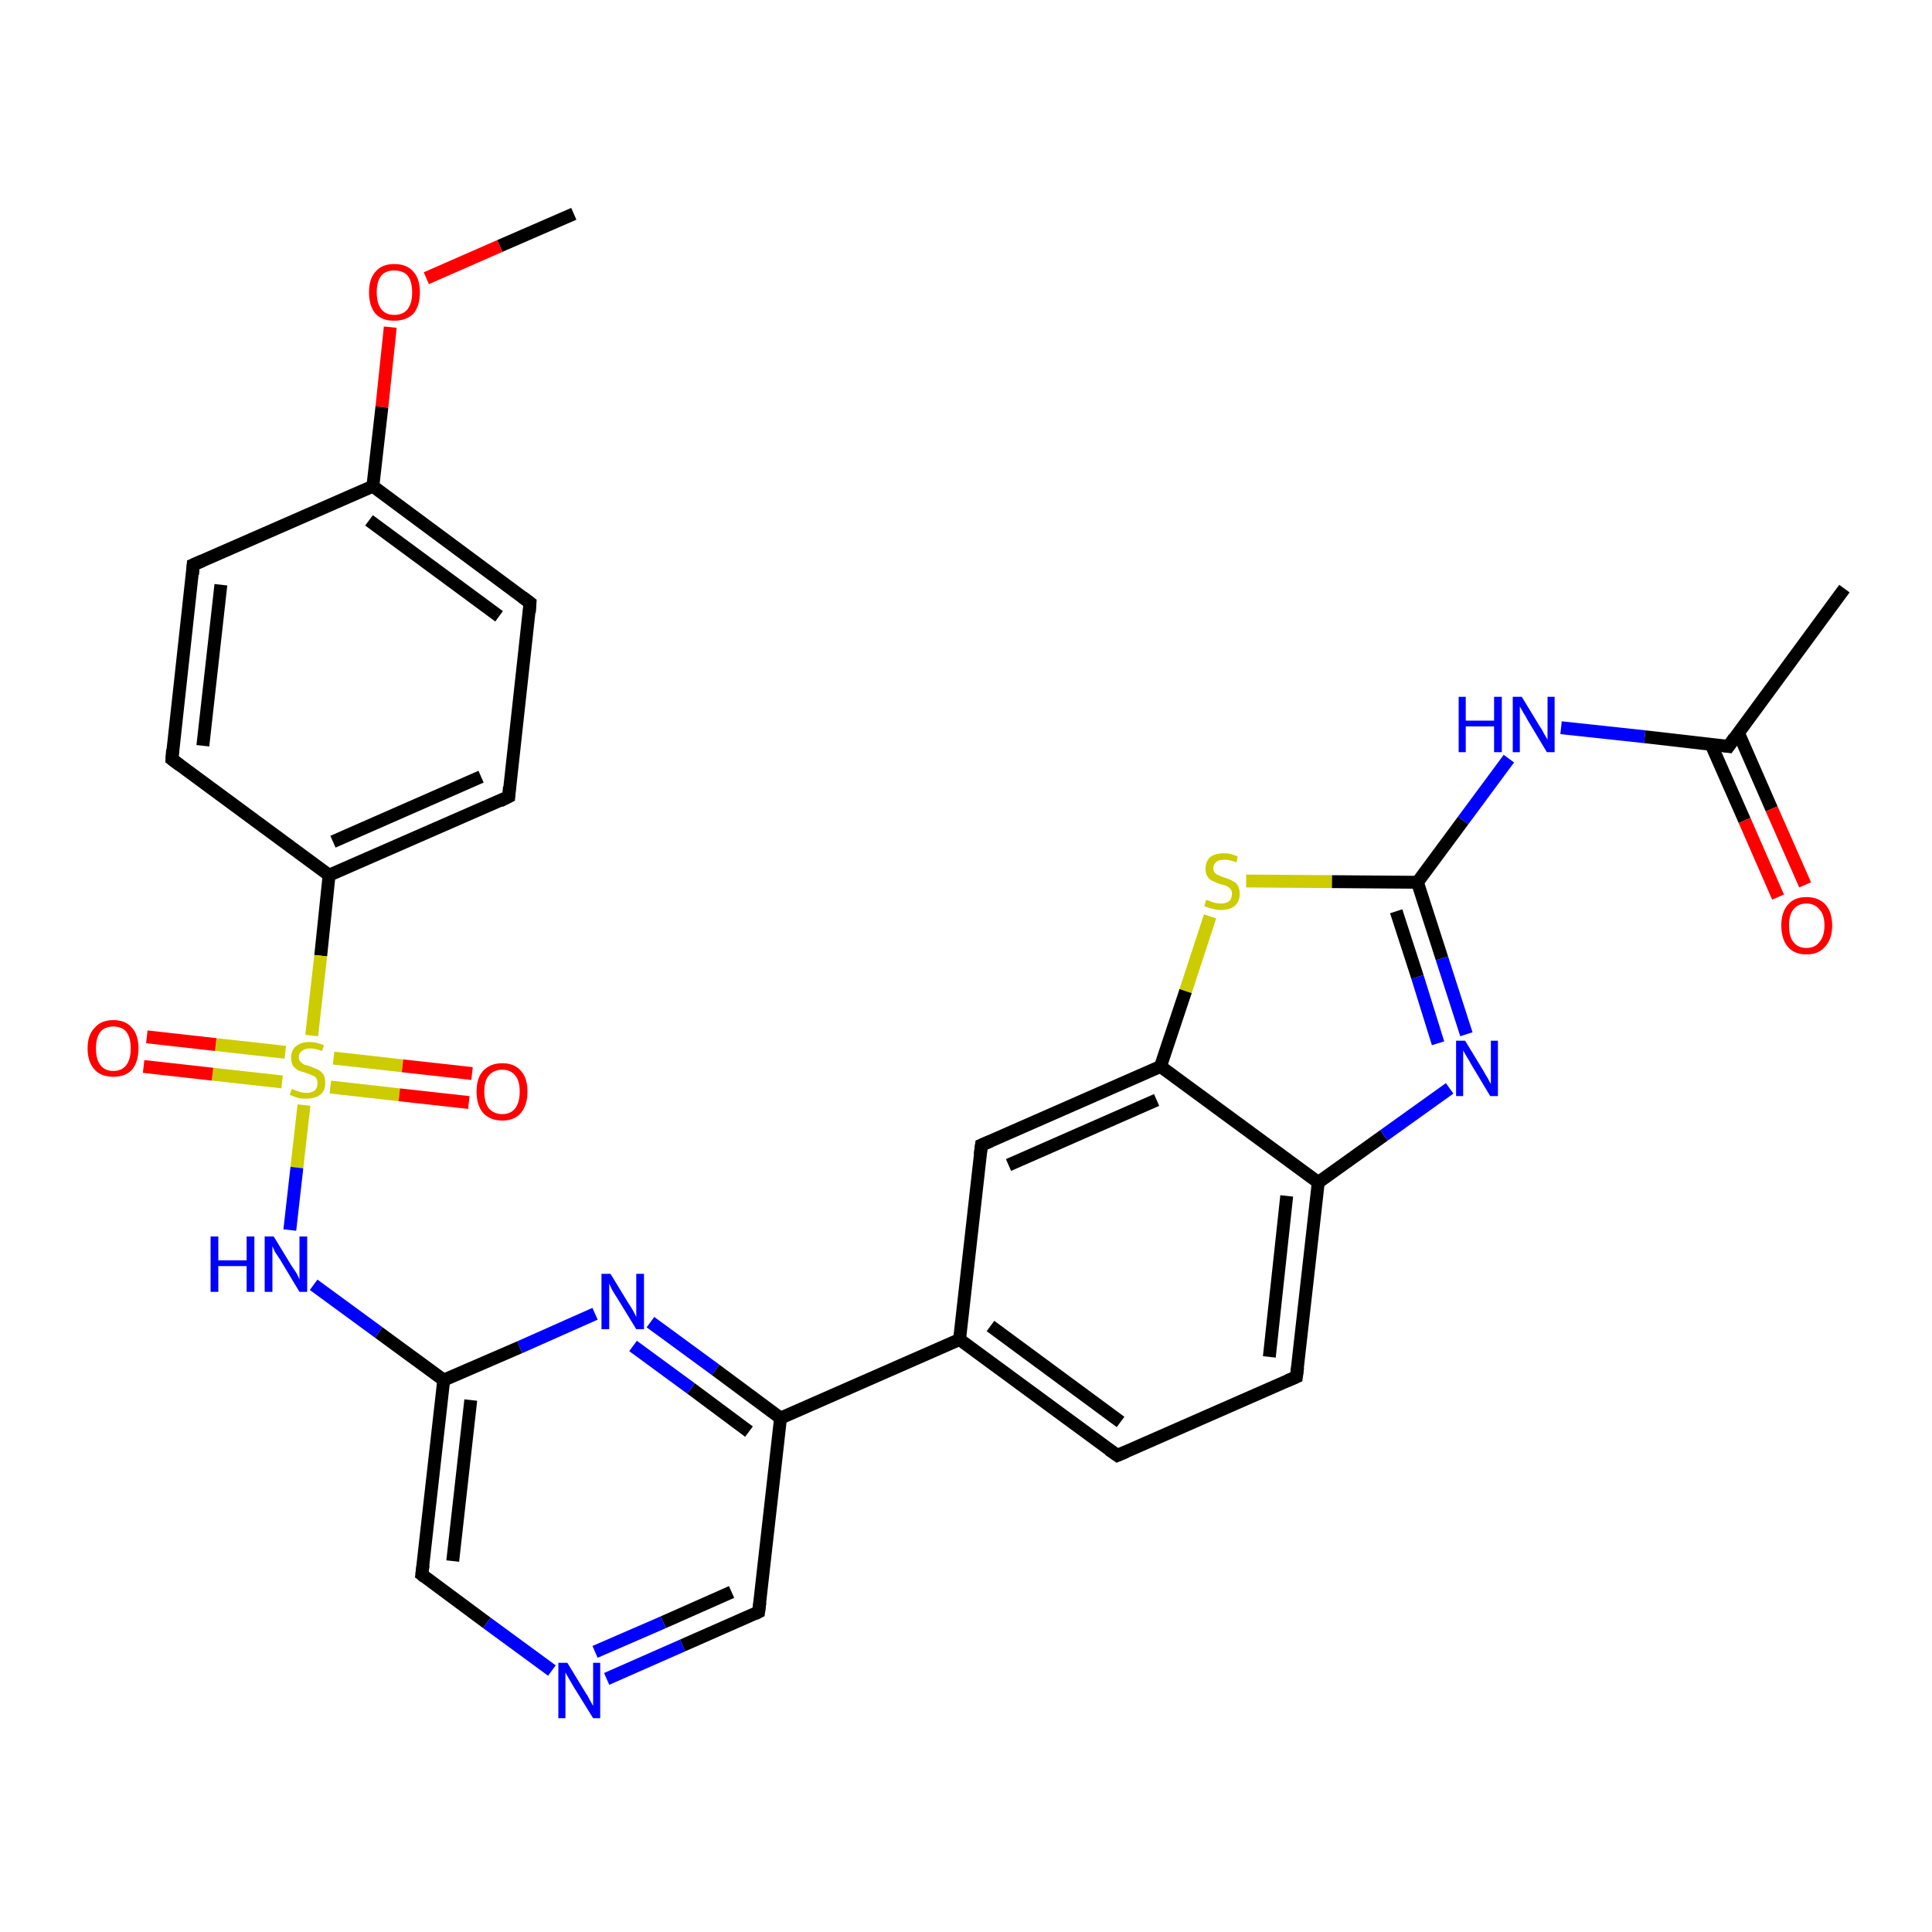 <?xml version='1.0' encoding='iso-8859-1'?>
<svg version='1.1' baseProfile='full'
              xmlns='http://www.w3.org/2000/svg'
                      xmlns:rdkit='http://www.rdkit.org/xml'
                      xmlns:xlink='http://www.w3.org/1999/xlink'
                  xml:space='preserve'
width='300px' height='300px' viewBox='0 0 300 300'>
<!-- END OF HEADER -->
<rect style='opacity:1.0;fill:#FFFFFF;stroke:none' width='300.0' height='300.0' x='0.0' y='0.0'> </rect>
<path class='bond-0 atom-0 atom-1' d='M 89.1,33.2 L 77.6,38.2' style='fill:none;fill-rule:evenodd;stroke:#000000;stroke-width:2.0px;stroke-linecap:butt;stroke-linejoin:miter;stroke-opacity:1' />
<path class='bond-0 atom-0 atom-1' d='M 77.6,38.2 L 66.2,43.2' style='fill:none;fill-rule:evenodd;stroke:#FF0000;stroke-width:2.0px;stroke-linecap:butt;stroke-linejoin:miter;stroke-opacity:1' />
<path class='bond-1 atom-1 atom-2' d='M 60.6,50.8 L 59.3,63.2' style='fill:none;fill-rule:evenodd;stroke:#FF0000;stroke-width:2.0px;stroke-linecap:butt;stroke-linejoin:miter;stroke-opacity:1' />
<path class='bond-1 atom-1 atom-2' d='M 59.3,63.2 L 57.9,75.5' style='fill:none;fill-rule:evenodd;stroke:#000000;stroke-width:2.0px;stroke-linecap:butt;stroke-linejoin:miter;stroke-opacity:1' />
<path class='bond-2 atom-2 atom-3' d='M 57.9,75.5 L 82.3,93.6' style='fill:none;fill-rule:evenodd;stroke:#000000;stroke-width:2.0px;stroke-linecap:butt;stroke-linejoin:miter;stroke-opacity:1' />
<path class='bond-2 atom-2 atom-3' d='M 57.3,80.8 L 77.5,95.7' style='fill:none;fill-rule:evenodd;stroke:#000000;stroke-width:2.0px;stroke-linecap:butt;stroke-linejoin:miter;stroke-opacity:1' />
<path class='bond-3 atom-3 atom-4' d='M 82.3,93.6 L 79.0,123.7' style='fill:none;fill-rule:evenodd;stroke:#000000;stroke-width:2.0px;stroke-linecap:butt;stroke-linejoin:miter;stroke-opacity:1' />
<path class='bond-4 atom-4 atom-5' d='M 79.0,123.7 L 51.1,135.9' style='fill:none;fill-rule:evenodd;stroke:#000000;stroke-width:2.0px;stroke-linecap:butt;stroke-linejoin:miter;stroke-opacity:1' />
<path class='bond-4 atom-4 atom-5' d='M 74.7,120.6 L 51.7,130.7' style='fill:none;fill-rule:evenodd;stroke:#000000;stroke-width:2.0px;stroke-linecap:butt;stroke-linejoin:miter;stroke-opacity:1' />
<path class='bond-5 atom-5 atom-6' d='M 51.1,135.9 L 26.7,117.9' style='fill:none;fill-rule:evenodd;stroke:#000000;stroke-width:2.0px;stroke-linecap:butt;stroke-linejoin:miter;stroke-opacity:1' />
<path class='bond-6 atom-6 atom-7' d='M 26.7,117.9 L 30.0,87.7' style='fill:none;fill-rule:evenodd;stroke:#000000;stroke-width:2.0px;stroke-linecap:butt;stroke-linejoin:miter;stroke-opacity:1' />
<path class='bond-6 atom-6 atom-7' d='M 31.5,115.8 L 34.3,90.8' style='fill:none;fill-rule:evenodd;stroke:#000000;stroke-width:2.0px;stroke-linecap:butt;stroke-linejoin:miter;stroke-opacity:1' />
<path class='bond-7 atom-5 atom-8' d='M 51.1,135.9 L 49.8,148.4' style='fill:none;fill-rule:evenodd;stroke:#000000;stroke-width:2.0px;stroke-linecap:butt;stroke-linejoin:miter;stroke-opacity:1' />
<path class='bond-7 atom-5 atom-8' d='M 49.8,148.4 L 48.4,160.8' style='fill:none;fill-rule:evenodd;stroke:#CCCC00;stroke-width:2.0px;stroke-linecap:butt;stroke-linejoin:miter;stroke-opacity:1' />
<path class='bond-8 atom-8 atom-9' d='M 51.3,168.8 L 62.0,170.0' style='fill:none;fill-rule:evenodd;stroke:#CCCC00;stroke-width:2.0px;stroke-linecap:butt;stroke-linejoin:miter;stroke-opacity:1' />
<path class='bond-8 atom-8 atom-9' d='M 62.0,170.0 L 72.8,171.2' style='fill:none;fill-rule:evenodd;stroke:#FF0000;stroke-width:2.0px;stroke-linecap:butt;stroke-linejoin:miter;stroke-opacity:1' />
<path class='bond-8 atom-8 atom-9' d='M 51.8,164.3 L 62.5,165.5' style='fill:none;fill-rule:evenodd;stroke:#CCCC00;stroke-width:2.0px;stroke-linecap:butt;stroke-linejoin:miter;stroke-opacity:1' />
<path class='bond-8 atom-8 atom-9' d='M 62.5,165.5 L 73.3,166.7' style='fill:none;fill-rule:evenodd;stroke:#FF0000;stroke-width:2.0px;stroke-linecap:butt;stroke-linejoin:miter;stroke-opacity:1' />
<path class='bond-9 atom-8 atom-10' d='M 44.3,163.4 L 33.5,162.2' style='fill:none;fill-rule:evenodd;stroke:#CCCC00;stroke-width:2.0px;stroke-linecap:butt;stroke-linejoin:miter;stroke-opacity:1' />
<path class='bond-9 atom-8 atom-10' d='M 33.5,162.2 L 22.8,161.0' style='fill:none;fill-rule:evenodd;stroke:#FF0000;stroke-width:2.0px;stroke-linecap:butt;stroke-linejoin:miter;stroke-opacity:1' />
<path class='bond-9 atom-8 atom-10' d='M 43.8,168.0 L 33.0,166.8' style='fill:none;fill-rule:evenodd;stroke:#CCCC00;stroke-width:2.0px;stroke-linecap:butt;stroke-linejoin:miter;stroke-opacity:1' />
<path class='bond-9 atom-8 atom-10' d='M 33.0,166.8 L 22.3,165.6' style='fill:none;fill-rule:evenodd;stroke:#FF0000;stroke-width:2.0px;stroke-linecap:butt;stroke-linejoin:miter;stroke-opacity:1' />
<path class='bond-10 atom-8 atom-11' d='M 47.2,171.6 L 46.1,181.3' style='fill:none;fill-rule:evenodd;stroke:#CCCC00;stroke-width:2.0px;stroke-linecap:butt;stroke-linejoin:miter;stroke-opacity:1' />
<path class='bond-10 atom-8 atom-11' d='M 46.1,181.3 L 45.0,191.0' style='fill:none;fill-rule:evenodd;stroke:#0000FF;stroke-width:2.0px;stroke-linecap:butt;stroke-linejoin:miter;stroke-opacity:1' />
<path class='bond-11 atom-11 atom-12' d='M 48.7,199.5 L 58.8,206.9' style='fill:none;fill-rule:evenodd;stroke:#0000FF;stroke-width:2.0px;stroke-linecap:butt;stroke-linejoin:miter;stroke-opacity:1' />
<path class='bond-11 atom-11 atom-12' d='M 58.8,206.9 L 68.9,214.3' style='fill:none;fill-rule:evenodd;stroke:#000000;stroke-width:2.0px;stroke-linecap:butt;stroke-linejoin:miter;stroke-opacity:1' />
<path class='bond-12 atom-12 atom-13' d='M 68.9,214.3 L 65.5,244.5' style='fill:none;fill-rule:evenodd;stroke:#000000;stroke-width:2.0px;stroke-linecap:butt;stroke-linejoin:miter;stroke-opacity:1' />
<path class='bond-12 atom-12 atom-13' d='M 73.1,217.4 L 70.3,242.4' style='fill:none;fill-rule:evenodd;stroke:#000000;stroke-width:2.0px;stroke-linecap:butt;stroke-linejoin:miter;stroke-opacity:1' />
<path class='bond-13 atom-13 atom-14' d='M 65.5,244.5 L 75.6,252.0' style='fill:none;fill-rule:evenodd;stroke:#000000;stroke-width:2.0px;stroke-linecap:butt;stroke-linejoin:miter;stroke-opacity:1' />
<path class='bond-13 atom-13 atom-14' d='M 75.6,252.0 L 85.7,259.4' style='fill:none;fill-rule:evenodd;stroke:#0000FF;stroke-width:2.0px;stroke-linecap:butt;stroke-linejoin:miter;stroke-opacity:1' />
<path class='bond-14 atom-14 atom-15' d='M 94.2,260.7 L 106.0,255.5' style='fill:none;fill-rule:evenodd;stroke:#0000FF;stroke-width:2.0px;stroke-linecap:butt;stroke-linejoin:miter;stroke-opacity:1' />
<path class='bond-14 atom-14 atom-15' d='M 106.0,255.5 L 117.8,250.3' style='fill:none;fill-rule:evenodd;stroke:#000000;stroke-width:2.0px;stroke-linecap:butt;stroke-linejoin:miter;stroke-opacity:1' />
<path class='bond-14 atom-14 atom-15' d='M 92.4,256.5 L 103.0,251.9' style='fill:none;fill-rule:evenodd;stroke:#0000FF;stroke-width:2.0px;stroke-linecap:butt;stroke-linejoin:miter;stroke-opacity:1' />
<path class='bond-14 atom-14 atom-15' d='M 103.0,251.9 L 113.6,247.2' style='fill:none;fill-rule:evenodd;stroke:#000000;stroke-width:2.0px;stroke-linecap:butt;stroke-linejoin:miter;stroke-opacity:1' />
<path class='bond-15 atom-15 atom-16' d='M 117.8,250.3 L 121.2,220.2' style='fill:none;fill-rule:evenodd;stroke:#000000;stroke-width:2.0px;stroke-linecap:butt;stroke-linejoin:miter;stroke-opacity:1' />
<path class='bond-16 atom-16 atom-17' d='M 121.2,220.2 L 111.1,212.7' style='fill:none;fill-rule:evenodd;stroke:#000000;stroke-width:2.0px;stroke-linecap:butt;stroke-linejoin:miter;stroke-opacity:1' />
<path class='bond-16 atom-16 atom-17' d='M 111.1,212.7 L 101.0,205.3' style='fill:none;fill-rule:evenodd;stroke:#0000FF;stroke-width:2.0px;stroke-linecap:butt;stroke-linejoin:miter;stroke-opacity:1' />
<path class='bond-16 atom-16 atom-17' d='M 116.3,222.3 L 107.3,215.6' style='fill:none;fill-rule:evenodd;stroke:#000000;stroke-width:2.0px;stroke-linecap:butt;stroke-linejoin:miter;stroke-opacity:1' />
<path class='bond-16 atom-16 atom-17' d='M 107.3,215.6 L 98.3,209.0' style='fill:none;fill-rule:evenodd;stroke:#0000FF;stroke-width:2.0px;stroke-linecap:butt;stroke-linejoin:miter;stroke-opacity:1' />
<path class='bond-17 atom-16 atom-18' d='M 121.2,220.2 L 149.0,208.0' style='fill:none;fill-rule:evenodd;stroke:#000000;stroke-width:2.0px;stroke-linecap:butt;stroke-linejoin:miter;stroke-opacity:1' />
<path class='bond-18 atom-18 atom-19' d='M 149.0,208.0 L 173.5,226.0' style='fill:none;fill-rule:evenodd;stroke:#000000;stroke-width:2.0px;stroke-linecap:butt;stroke-linejoin:miter;stroke-opacity:1' />
<path class='bond-18 atom-18 atom-19' d='M 153.8,205.9 L 174.0,220.8' style='fill:none;fill-rule:evenodd;stroke:#000000;stroke-width:2.0px;stroke-linecap:butt;stroke-linejoin:miter;stroke-opacity:1' />
<path class='bond-19 atom-19 atom-20' d='M 173.5,226.0 L 201.3,213.8' style='fill:none;fill-rule:evenodd;stroke:#000000;stroke-width:2.0px;stroke-linecap:butt;stroke-linejoin:miter;stroke-opacity:1' />
<path class='bond-20 atom-20 atom-21' d='M 201.3,213.8 L 204.7,183.6' style='fill:none;fill-rule:evenodd;stroke:#000000;stroke-width:2.0px;stroke-linecap:butt;stroke-linejoin:miter;stroke-opacity:1' />
<path class='bond-20 atom-20 atom-21' d='M 197.1,210.7 L 199.8,185.7' style='fill:none;fill-rule:evenodd;stroke:#000000;stroke-width:2.0px;stroke-linecap:butt;stroke-linejoin:miter;stroke-opacity:1' />
<path class='bond-21 atom-21 atom-22' d='M 204.7,183.6 L 214.9,176.3' style='fill:none;fill-rule:evenodd;stroke:#000000;stroke-width:2.0px;stroke-linecap:butt;stroke-linejoin:miter;stroke-opacity:1' />
<path class='bond-21 atom-21 atom-22' d='M 214.9,176.3 L 225.1,169.0' style='fill:none;fill-rule:evenodd;stroke:#0000FF;stroke-width:2.0px;stroke-linecap:butt;stroke-linejoin:miter;stroke-opacity:1' />
<path class='bond-22 atom-22 atom-23' d='M 227.7,160.6 L 223.9,148.8' style='fill:none;fill-rule:evenodd;stroke:#0000FF;stroke-width:2.0px;stroke-linecap:butt;stroke-linejoin:miter;stroke-opacity:1' />
<path class='bond-22 atom-22 atom-23' d='M 223.9,148.8 L 220.1,137.0' style='fill:none;fill-rule:evenodd;stroke:#000000;stroke-width:2.0px;stroke-linecap:butt;stroke-linejoin:miter;stroke-opacity:1' />
<path class='bond-22 atom-22 atom-23' d='M 223.3,162.0 L 220.1,151.7' style='fill:none;fill-rule:evenodd;stroke:#0000FF;stroke-width:2.0px;stroke-linecap:butt;stroke-linejoin:miter;stroke-opacity:1' />
<path class='bond-22 atom-22 atom-23' d='M 220.1,151.7 L 216.8,141.5' style='fill:none;fill-rule:evenodd;stroke:#000000;stroke-width:2.0px;stroke-linecap:butt;stroke-linejoin:miter;stroke-opacity:1' />
<path class='bond-23 atom-23 atom-24' d='M 220.1,137.0 L 227.2,127.4' style='fill:none;fill-rule:evenodd;stroke:#000000;stroke-width:2.0px;stroke-linecap:butt;stroke-linejoin:miter;stroke-opacity:1' />
<path class='bond-23 atom-23 atom-24' d='M 227.2,127.4 L 234.3,117.8' style='fill:none;fill-rule:evenodd;stroke:#0000FF;stroke-width:2.0px;stroke-linecap:butt;stroke-linejoin:miter;stroke-opacity:1' />
<path class='bond-24 atom-24 atom-25' d='M 242.4,113.0 L 255.4,114.4' style='fill:none;fill-rule:evenodd;stroke:#0000FF;stroke-width:2.0px;stroke-linecap:butt;stroke-linejoin:miter;stroke-opacity:1' />
<path class='bond-24 atom-24 atom-25' d='M 255.4,114.4 L 268.4,115.9' style='fill:none;fill-rule:evenodd;stroke:#000000;stroke-width:2.0px;stroke-linecap:butt;stroke-linejoin:miter;stroke-opacity:1' />
<path class='bond-25 atom-25 atom-26' d='M 268.4,115.9 L 286.4,91.4' style='fill:none;fill-rule:evenodd;stroke:#000000;stroke-width:2.0px;stroke-linecap:butt;stroke-linejoin:miter;stroke-opacity:1' />
<path class='bond-26 atom-25 atom-27' d='M 265.7,115.6 L 270.9,127.4' style='fill:none;fill-rule:evenodd;stroke:#000000;stroke-width:2.0px;stroke-linecap:butt;stroke-linejoin:miter;stroke-opacity:1' />
<path class='bond-26 atom-25 atom-27' d='M 270.9,127.4 L 276.1,139.3' style='fill:none;fill-rule:evenodd;stroke:#FF0000;stroke-width:2.0px;stroke-linecap:butt;stroke-linejoin:miter;stroke-opacity:1' />
<path class='bond-26 atom-25 atom-27' d='M 269.9,113.7 L 275.1,125.6' style='fill:none;fill-rule:evenodd;stroke:#000000;stroke-width:2.0px;stroke-linecap:butt;stroke-linejoin:miter;stroke-opacity:1' />
<path class='bond-26 atom-25 atom-27' d='M 275.1,125.6 L 280.3,137.4' style='fill:none;fill-rule:evenodd;stroke:#FF0000;stroke-width:2.0px;stroke-linecap:butt;stroke-linejoin:miter;stroke-opacity:1' />
<path class='bond-27 atom-23 atom-28' d='M 220.1,137.0 L 206.8,136.9' style='fill:none;fill-rule:evenodd;stroke:#000000;stroke-width:2.0px;stroke-linecap:butt;stroke-linejoin:miter;stroke-opacity:1' />
<path class='bond-27 atom-23 atom-28' d='M 206.8,136.9 L 193.5,136.8' style='fill:none;fill-rule:evenodd;stroke:#CCCC00;stroke-width:2.0px;stroke-linecap:butt;stroke-linejoin:miter;stroke-opacity:1' />
<path class='bond-28 atom-28 atom-29' d='M 187.9,142.3 L 184.1,153.9' style='fill:none;fill-rule:evenodd;stroke:#CCCC00;stroke-width:2.0px;stroke-linecap:butt;stroke-linejoin:miter;stroke-opacity:1' />
<path class='bond-28 atom-28 atom-29' d='M 184.1,153.9 L 180.2,165.6' style='fill:none;fill-rule:evenodd;stroke:#000000;stroke-width:2.0px;stroke-linecap:butt;stroke-linejoin:miter;stroke-opacity:1' />
<path class='bond-29 atom-29 atom-30' d='M 180.2,165.6 L 152.4,177.8' style='fill:none;fill-rule:evenodd;stroke:#000000;stroke-width:2.0px;stroke-linecap:butt;stroke-linejoin:miter;stroke-opacity:1' />
<path class='bond-29 atom-29 atom-30' d='M 179.6,170.8 L 156.6,180.9' style='fill:none;fill-rule:evenodd;stroke:#000000;stroke-width:2.0px;stroke-linecap:butt;stroke-linejoin:miter;stroke-opacity:1' />
<path class='bond-30 atom-7 atom-2' d='M 30.0,87.7 L 57.9,75.5' style='fill:none;fill-rule:evenodd;stroke:#000000;stroke-width:2.0px;stroke-linecap:butt;stroke-linejoin:miter;stroke-opacity:1' />
<path class='bond-31 atom-17 atom-12' d='M 92.4,204.0 L 80.7,209.2' style='fill:none;fill-rule:evenodd;stroke:#0000FF;stroke-width:2.0px;stroke-linecap:butt;stroke-linejoin:miter;stroke-opacity:1' />
<path class='bond-31 atom-17 atom-12' d='M 80.7,209.2 L 68.9,214.3' style='fill:none;fill-rule:evenodd;stroke:#000000;stroke-width:2.0px;stroke-linecap:butt;stroke-linejoin:miter;stroke-opacity:1' />
<path class='bond-32 atom-30 atom-18' d='M 152.4,177.8 L 149.0,208.0' style='fill:none;fill-rule:evenodd;stroke:#000000;stroke-width:2.0px;stroke-linecap:butt;stroke-linejoin:miter;stroke-opacity:1' />
<path class='bond-33 atom-29 atom-21' d='M 180.2,165.6 L 204.7,183.6' style='fill:none;fill-rule:evenodd;stroke:#000000;stroke-width:2.0px;stroke-linecap:butt;stroke-linejoin:miter;stroke-opacity:1' />
<path d='M 81.1,92.7 L 82.3,93.6 L 82.2,95.1' style='fill:none;stroke:#000000;stroke-width:2.0px;stroke-linecap:butt;stroke-linejoin:miter;stroke-opacity:1;' />
<path d='M 79.1,122.2 L 79.0,123.7 L 77.6,124.4' style='fill:none;stroke:#000000;stroke-width:2.0px;stroke-linecap:butt;stroke-linejoin:miter;stroke-opacity:1;' />
<path d='M 27.9,118.8 L 26.7,117.9 L 26.8,116.4' style='fill:none;stroke:#000000;stroke-width:2.0px;stroke-linecap:butt;stroke-linejoin:miter;stroke-opacity:1;' />
<path d='M 29.9,89.2 L 30.0,87.7 L 31.4,87.1' style='fill:none;stroke:#000000;stroke-width:2.0px;stroke-linecap:butt;stroke-linejoin:miter;stroke-opacity:1;' />
<path d='M 65.7,243.0 L 65.5,244.5 L 66.0,244.9' style='fill:none;stroke:#000000;stroke-width:2.0px;stroke-linecap:butt;stroke-linejoin:miter;stroke-opacity:1;' />
<path d='M 117.2,250.6 L 117.8,250.3 L 118.0,248.8' style='fill:none;stroke:#000000;stroke-width:2.0px;stroke-linecap:butt;stroke-linejoin:miter;stroke-opacity:1;' />
<path d='M 172.2,225.1 L 173.5,226.0 L 174.9,225.4' style='fill:none;stroke:#000000;stroke-width:2.0px;stroke-linecap:butt;stroke-linejoin:miter;stroke-opacity:1;' />
<path d='M 199.9,214.4 L 201.3,213.8 L 201.5,212.3' style='fill:none;stroke:#000000;stroke-width:2.0px;stroke-linecap:butt;stroke-linejoin:miter;stroke-opacity:1;' />
<path d='M 267.7,115.8 L 268.4,115.9 L 269.3,114.6' style='fill:none;stroke:#000000;stroke-width:2.0px;stroke-linecap:butt;stroke-linejoin:miter;stroke-opacity:1;' />
<path d='M 153.8,177.2 L 152.4,177.8 L 152.2,179.3' style='fill:none;stroke:#000000;stroke-width:2.0px;stroke-linecap:butt;stroke-linejoin:miter;stroke-opacity:1;' />
<path class='atom-1' d='M 57.3 45.4
Q 57.3 43.3, 58.3 42.2
Q 59.3 41.0, 61.2 41.0
Q 63.2 41.0, 64.2 42.2
Q 65.2 43.3, 65.2 45.4
Q 65.2 47.5, 64.2 48.7
Q 63.1 49.8, 61.2 49.8
Q 59.3 49.8, 58.3 48.7
Q 57.3 47.5, 57.3 45.4
M 61.2 48.9
Q 62.6 48.9, 63.3 48.0
Q 64.0 47.1, 64.0 45.4
Q 64.0 43.7, 63.3 42.8
Q 62.6 42.0, 61.2 42.0
Q 59.9 42.0, 59.2 42.8
Q 58.5 43.7, 58.5 45.4
Q 58.5 47.1, 59.2 48.0
Q 59.9 48.9, 61.2 48.9
' fill='#FF0000'/>
<path class='atom-8' d='M 45.3 169.1
Q 45.4 169.1, 45.8 169.3
Q 46.2 169.4, 46.7 169.6
Q 47.1 169.7, 47.6 169.7
Q 48.4 169.7, 48.9 169.3
Q 49.3 168.9, 49.3 168.2
Q 49.3 167.7, 49.1 167.4
Q 48.9 167.1, 48.5 167.0
Q 48.1 166.8, 47.5 166.6
Q 46.8 166.4, 46.3 166.2
Q 45.8 165.9, 45.5 165.5
Q 45.2 165.0, 45.2 164.2
Q 45.2 163.2, 45.9 162.5
Q 46.7 161.8, 48.1 161.8
Q 49.1 161.8, 50.3 162.3
L 50.0 163.2
Q 48.9 162.8, 48.2 162.8
Q 47.3 162.8, 46.9 163.2
Q 46.4 163.5, 46.4 164.1
Q 46.4 164.6, 46.6 164.8
Q 46.9 165.1, 47.2 165.3
Q 47.6 165.4, 48.2 165.6
Q 48.9 165.9, 49.4 166.1
Q 49.9 166.4, 50.2 166.8
Q 50.5 167.3, 50.5 168.2
Q 50.5 169.4, 49.7 170.0
Q 48.9 170.6, 47.6 170.6
Q 46.9 170.6, 46.3 170.5
Q 45.7 170.3, 45.0 170.0
L 45.3 169.1
' fill='#CCCC00'/>
<path class='atom-9' d='M 74.0 169.5
Q 74.0 167.4, 75.0 166.3
Q 76.1 165.1, 78.0 165.1
Q 79.9 165.1, 80.9 166.3
Q 81.9 167.4, 81.9 169.5
Q 81.9 171.6, 80.9 172.8
Q 79.9 174.0, 78.0 174.0
Q 76.1 174.0, 75.0 172.8
Q 74.0 171.6, 74.0 169.5
M 78.0 173.0
Q 79.3 173.0, 80.0 172.1
Q 80.7 171.2, 80.7 169.5
Q 80.7 167.8, 80.0 167.0
Q 79.3 166.1, 78.0 166.1
Q 76.7 166.1, 75.9 167.0
Q 75.2 167.8, 75.2 169.5
Q 75.2 171.2, 75.9 172.1
Q 76.7 173.0, 78.0 173.0
' fill='#FF0000'/>
<path class='atom-10' d='M 13.6 162.8
Q 13.6 160.7, 14.7 159.6
Q 15.7 158.4, 17.6 158.4
Q 19.5 158.4, 20.5 159.6
Q 21.5 160.7, 21.5 162.8
Q 21.5 164.9, 20.5 166.1
Q 19.5 167.2, 17.6 167.2
Q 15.7 167.2, 14.7 166.1
Q 13.6 164.9, 13.6 162.8
M 17.6 166.3
Q 18.9 166.3, 19.6 165.4
Q 20.3 164.5, 20.3 162.8
Q 20.3 161.1, 19.6 160.2
Q 18.9 159.4, 17.6 159.4
Q 16.3 159.4, 15.6 160.2
Q 14.9 161.1, 14.9 162.8
Q 14.9 164.5, 15.6 165.4
Q 16.3 166.3, 17.6 166.3
' fill='#FF0000'/>
<path class='atom-11' d='M 32.7 192.0
L 33.9 192.0
L 33.9 195.7
L 38.3 195.7
L 38.3 192.0
L 39.5 192.0
L 39.5 200.6
L 38.3 200.6
L 38.3 196.6
L 33.9 196.6
L 33.9 200.6
L 32.7 200.6
L 32.7 192.0
' fill='#0000FF'/>
<path class='atom-11' d='M 42.5 192.0
L 45.3 196.6
Q 45.6 197.0, 46.1 197.8
Q 46.5 198.6, 46.5 198.7
L 46.5 192.0
L 47.7 192.0
L 47.7 200.6
L 46.5 200.6
L 43.5 195.6
Q 43.1 195.0, 42.7 194.4
Q 42.4 193.7, 42.3 193.5
L 42.3 200.6
L 41.1 200.6
L 41.1 192.0
L 42.5 192.0
' fill='#0000FF'/>
<path class='atom-14' d='M 88.1 258.2
L 90.9 262.8
Q 91.2 263.2, 91.6 264.0
Q 92.1 264.9, 92.1 264.9
L 92.1 258.2
L 93.2 258.2
L 93.2 266.8
L 92.1 266.8
L 89.0 261.8
Q 88.7 261.3, 88.3 260.6
Q 87.9 259.9, 87.8 259.7
L 87.8 266.8
L 86.7 266.8
L 86.7 258.2
L 88.1 258.2
' fill='#0000FF'/>
<path class='atom-17' d='M 94.8 197.8
L 97.6 202.4
Q 97.9 202.8, 98.4 203.7
Q 98.8 204.5, 98.8 204.5
L 98.8 197.8
L 100.0 197.8
L 100.0 206.4
L 98.8 206.4
L 95.8 201.5
Q 95.4 200.9, 95.0 200.2
Q 94.7 199.5, 94.6 199.3
L 94.6 206.4
L 93.4 206.4
L 93.4 197.8
L 94.8 197.8
' fill='#0000FF'/>
<path class='atom-22' d='M 227.5 161.6
L 230.3 166.2
Q 230.5 166.6, 231.0 167.4
Q 231.4 168.2, 231.5 168.3
L 231.5 161.6
L 232.6 161.6
L 232.6 170.2
L 231.4 170.2
L 228.4 165.2
Q 228.1 164.6, 227.7 164.0
Q 227.3 163.3, 227.2 163.1
L 227.2 170.2
L 226.1 170.2
L 226.1 161.6
L 227.5 161.6
' fill='#0000FF'/>
<path class='atom-24' d='M 226.5 108.2
L 227.6 108.2
L 227.6 111.9
L 232.0 111.9
L 232.0 108.2
L 233.2 108.2
L 233.2 116.8
L 232.0 116.8
L 232.0 112.8
L 227.6 112.8
L 227.6 116.8
L 226.5 116.8
L 226.5 108.2
' fill='#0000FF'/>
<path class='atom-24' d='M 236.3 108.2
L 239.1 112.8
Q 239.4 113.2, 239.8 114.0
Q 240.3 114.8, 240.3 114.9
L 240.3 108.2
L 241.4 108.2
L 241.4 116.8
L 240.2 116.8
L 237.2 111.8
Q 236.9 111.2, 236.5 110.6
Q 236.1 109.9, 236.0 109.7
L 236.0 116.8
L 234.9 116.8
L 234.9 108.2
L 236.3 108.2
' fill='#0000FF'/>
<path class='atom-27' d='M 276.6 143.7
Q 276.6 141.7, 277.6 140.5
Q 278.6 139.3, 280.5 139.3
Q 282.4 139.3, 283.5 140.5
Q 284.5 141.7, 284.5 143.7
Q 284.5 145.8, 283.4 147.0
Q 282.4 148.2, 280.5 148.2
Q 278.6 148.2, 277.6 147.0
Q 276.6 145.8, 276.6 143.7
M 280.5 147.2
Q 281.8 147.2, 282.5 146.3
Q 283.3 145.4, 283.3 143.7
Q 283.3 142.0, 282.5 141.2
Q 281.8 140.3, 280.5 140.3
Q 279.2 140.3, 278.5 141.2
Q 277.8 142.0, 277.8 143.7
Q 277.8 145.5, 278.5 146.3
Q 279.2 147.2, 280.5 147.2
' fill='#FF0000'/>
<path class='atom-28' d='M 187.3 139.7
Q 187.4 139.8, 187.8 139.9
Q 188.2 140.1, 188.7 140.2
Q 189.1 140.3, 189.6 140.3
Q 190.4 140.3, 190.9 139.9
Q 191.3 139.5, 191.3 138.8
Q 191.3 138.3, 191.1 138.1
Q 190.9 137.8, 190.5 137.6
Q 190.1 137.4, 189.5 137.3
Q 188.7 137.0, 188.3 136.8
Q 187.8 136.6, 187.5 136.1
Q 187.2 135.7, 187.2 134.9
Q 187.2 133.8, 187.9 133.1
Q 188.7 132.5, 190.1 132.5
Q 191.1 132.5, 192.2 133.0
L 192.0 133.9
Q 190.9 133.5, 190.2 133.5
Q 189.3 133.5, 188.9 133.8
Q 188.4 134.2, 188.4 134.8
Q 188.4 135.2, 188.6 135.5
Q 188.9 135.8, 189.2 135.9
Q 189.6 136.1, 190.2 136.3
Q 190.9 136.5, 191.4 136.8
Q 191.9 137.0, 192.2 137.5
Q 192.5 138.0, 192.5 138.8
Q 192.5 140.0, 191.7 140.7
Q 190.9 141.3, 189.6 141.3
Q 188.8 141.3, 188.3 141.1
Q 187.7 141.0, 187.0 140.7
L 187.3 139.7
' fill='#CCCC00'/>
</svg>
